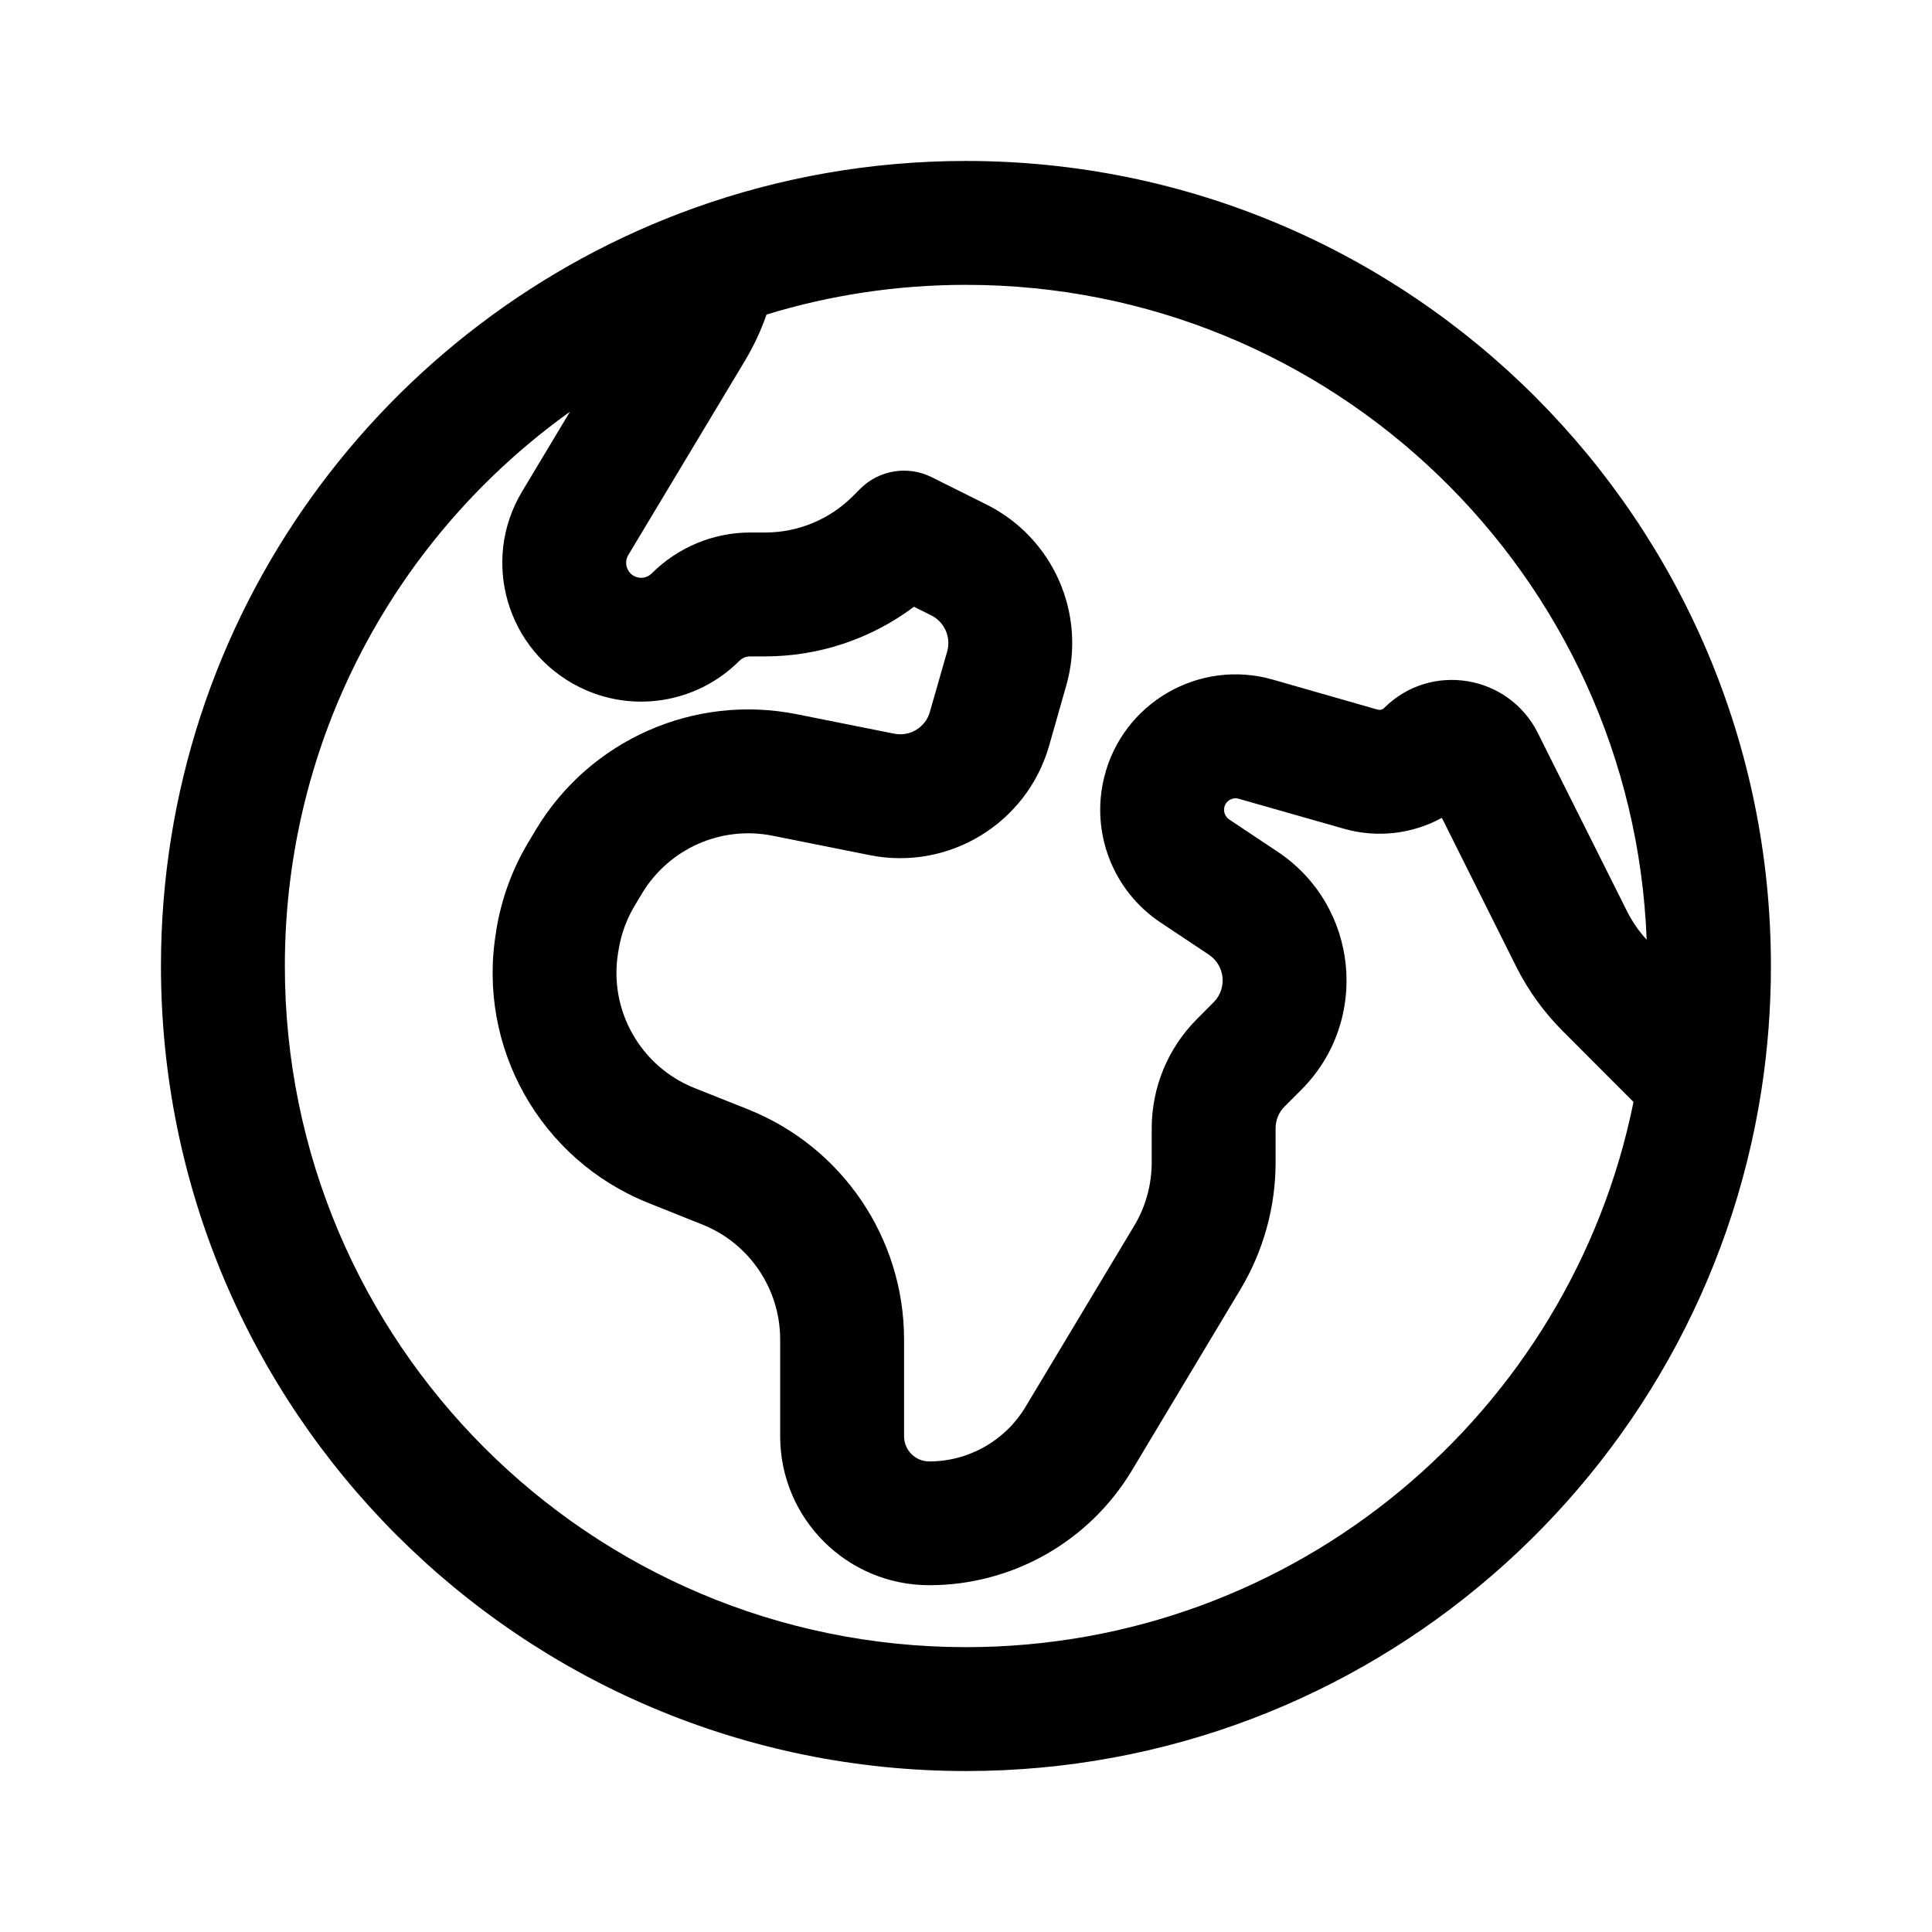 <svg width="16" height="16" viewBox="0 0 16 16" fill="none" xmlns="http://www.w3.org/2000/svg">
<path fill-rule="evenodd" clip-rule="evenodd" d="M6.348 2.605C6.302 2.738 6.242 2.866 6.169 2.988L5.203 4.597C5.166 4.659 5.19 4.74 5.254 4.772C5.301 4.796 5.36 4.787 5.398 4.748C5.614 4.533 5.907 4.41 6.213 4.41H6.337C6.609 4.41 6.87 4.302 7.062 4.11L7.124 4.048C7.28 3.892 7.519 3.853 7.716 3.952L8.171 4.179C8.723 4.455 9 5.085 8.83 5.678L8.688 6.177C8.504 6.819 7.858 7.213 7.203 7.082L6.398 6.921C5.973 6.836 5.541 7.027 5.317 7.399L5.256 7.501C5.19 7.611 5.145 7.733 5.124 7.86L5.119 7.889C5.04 8.364 5.303 8.831 5.75 9.01L6.197 9.188C6.976 9.5 7.487 10.254 7.487 11.093V11.894C7.487 12.009 7.58 12.103 7.696 12.103C8.022 12.103 8.325 11.931 8.493 11.651L9.392 10.153C9.488 9.994 9.538 9.811 9.538 9.625V9.344C9.538 9.004 9.673 8.678 9.914 8.438L10.276 8.8L9.914 8.438L10.05 8.301C10.165 8.187 10.146 7.996 10.011 7.906L9.61 7.639C9.216 7.376 9.03 6.894 9.145 6.434C9.298 5.82 9.931 5.454 10.54 5.628L11.41 5.877C11.429 5.882 11.449 5.877 11.462 5.864C11.846 5.48 12.493 5.585 12.736 6.071L12.278 6.3L12.736 6.071L13.475 7.548L13.016 7.777L13.475 7.548C13.518 7.633 13.572 7.712 13.637 7.782C13.522 4.768 11.042 2.359 8 2.359C7.424 2.359 6.87 2.445 6.348 2.605ZM13.528 9.126L12.942 8.539L13.304 8.177L12.942 8.539C12.786 8.383 12.656 8.203 12.557 8.006L11.941 6.773C11.696 6.907 11.405 6.942 11.129 6.863L10.258 6.615C10.206 6.6 10.153 6.631 10.14 6.683C10.13 6.722 10.146 6.763 10.179 6.786L10.58 7.053C11.254 7.502 11.348 8.454 10.776 9.026L10.413 8.664L10.776 9.026L10.639 9.163C10.591 9.211 10.564 9.276 10.564 9.344V9.625C10.564 9.997 10.463 10.362 10.271 10.681L9.373 12.179C9.019 12.768 8.383 13.128 7.696 13.128C7.014 13.128 6.461 12.576 6.461 11.894V11.093C6.461 10.674 6.206 10.296 5.816 10.141L5.369 9.962C4.474 9.604 3.949 8.671 4.108 7.72L4.614 7.804L4.108 7.72L4.112 7.691C4.155 7.437 4.244 7.194 4.377 6.973L4.817 7.237L4.377 6.973L4.438 6.871C4.884 6.128 5.749 5.745 6.599 5.915L7.405 6.076C7.536 6.102 7.665 6.024 7.701 5.895L7.844 5.396C7.878 5.278 7.823 5.152 7.712 5.096L7.569 5.025C7.216 5.29 6.784 5.436 6.337 5.436H6.213C6.18 5.436 6.147 5.449 6.123 5.473C5.774 5.823 5.239 5.911 4.796 5.689C4.197 5.39 3.979 4.644 4.324 4.07L4.72 3.41C3.29 4.433 2.359 6.108 2.359 8C2.359 11.116 4.884 13.641 8 13.641C10.729 13.641 13.007 11.702 13.528 9.126ZM5.751 1.722C6.454 1.47 7.212 1.333 8 1.333C11.682 1.333 14.666 4.318 14.666 8C14.666 8.351 14.639 8.695 14.587 9.031C14.091 12.224 11.331 14.667 8 14.667C4.318 14.667 1.333 11.682 1.333 8C1.333 5.106 3.176 2.645 5.751 1.722Z" fill="black"/>
</svg>
